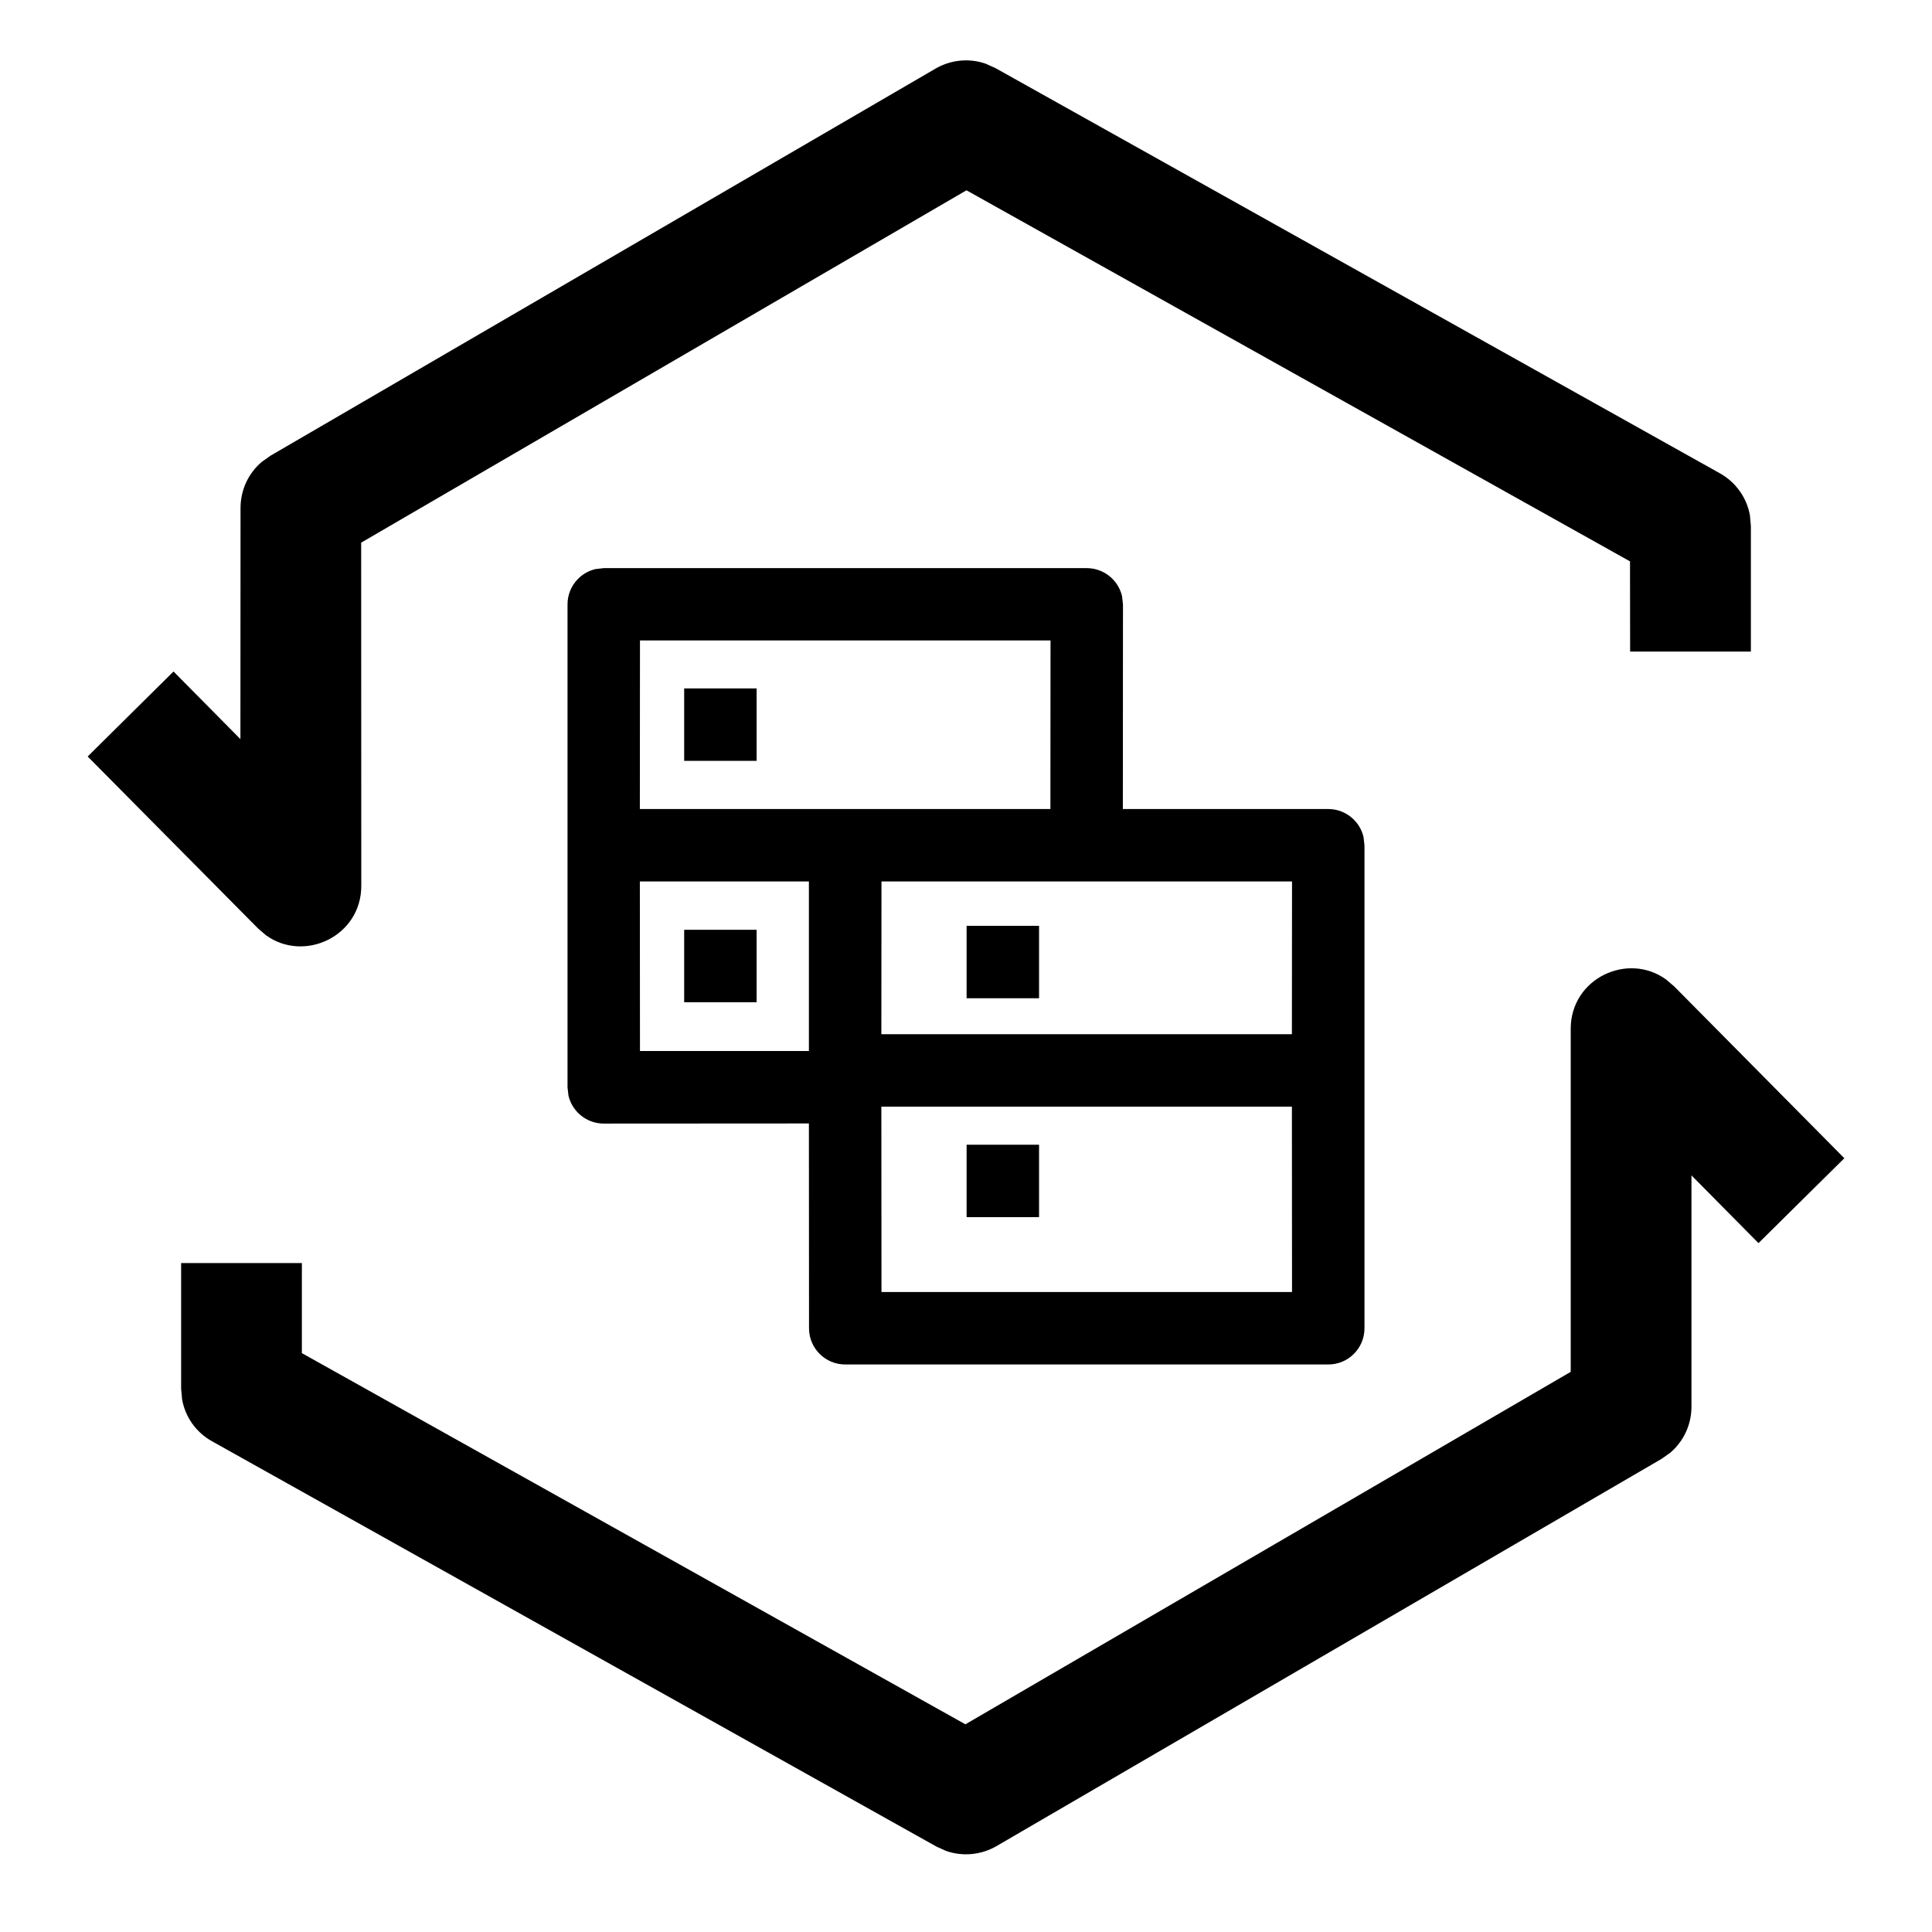 <?xml version="1.0" encoding="UTF-8"?>
<svg width="16px" height="16px" viewBox="0 0 16 16" version="1.1" xmlns="http://www.w3.org/2000/svg" xmlns:xlink="http://www.w3.org/1999/xlink">
    <title>云计算基础/云数据库与缓存/数据传输 DTS</title>
    <g id="云计算基础/云数据库与缓存/数据传输-DTS" stroke="none" stroke-width="1" fill="none" fill-rule="evenodd">
        <path d="M13.798,8.112 L13.864,8.168 L15.274,9.592 L14.563,10.295 L14.008,9.734 L14.008,11.65 C14.008,11.798 13.943,11.937 13.832,12.031 L13.76,12.082 L8.252,15.289 C8.124,15.363 7.972,15.376 7.836,15.329 L7.756,15.293 L1.756,11.936 C1.624,11.863 1.534,11.735 1.508,11.589 L1.5,11.5 L1.5,10.46 L2.5,10.46 L2.5,11.206 L7.995,14.28 L13.008,11.361 L13.008,8.52 C13.008,8.103 13.48,7.881 13.798,8.112 Z M9,4.705 C9.142,4.705 9.261,4.804 9.292,4.936 L9.3,5.005 L9.299,6.7 L11,6.7 C11.142,6.7 11.261,6.799 11.292,6.931 L11.3,7 L11.3,11 C11.3,11.166 11.166,11.3 11,11.3 L11,11.3 L7,11.3 C6.834,11.3 6.7,11.166 6.7,11 L6.7,11 L6.699,9.304 L5,9.305 C4.858,9.305 4.739,9.206 4.708,9.074 L4.7,9.005 L4.7,5.005 C4.7,4.863 4.799,4.744 4.931,4.713 L5,4.705 L9,4.705 Z M10.699,9.165 L7.299,9.165 L7.3,10.7 L10.7,10.7 L10.699,9.165 Z M8.605,9.48 L8.605,10.08 L8.005,10.08 L8.005,9.48 L8.605,9.48 Z M6.699,7.3 L5.299,7.3 L5.3,8.704 L6.699,8.704 L6.699,7.3 Z M10.7,7.3 L7.3,7.3 L7.299,8.565 L10.699,8.565 L10.7,7.3 Z M6.266,7.7 L6.266,8.3 L5.666,8.3 L5.666,7.7 L6.266,7.7 Z M8.605,7.667 L8.605,8.267 L8.005,8.267 L8.005,7.667 L8.605,7.667 Z M8.164,0.528 L8.244,0.564 L14.244,3.92 C14.376,3.994 14.466,4.122 14.492,4.267 L14.5,4.356 L14.5,5.396 L13.5,5.396 L13.499,4.649 L8.004,1.576 L2.991,4.494 L2.992,7.337 C2.992,7.753 2.52,7.975 2.202,7.745 L2.136,7.688 L0.726,6.265 L1.437,5.561 L1.991,6.121 L1.992,4.207 C1.992,4.058 2.057,3.919 2.168,3.825 L2.24,3.774 L7.748,0.568 C7.876,0.494 8.028,0.48 8.164,0.528 Z M8.7,5.304 L5.3,5.304 L5.299,6.7 L8.699,6.7 L8.7,5.304 Z M6.266,5.701 L6.266,6.301 L5.666,6.301 L5.666,5.701 L6.266,5.701 Z" id="形状结合" fill="#000000" fill-rule="nonzero"></path>
    </g>
</svg>